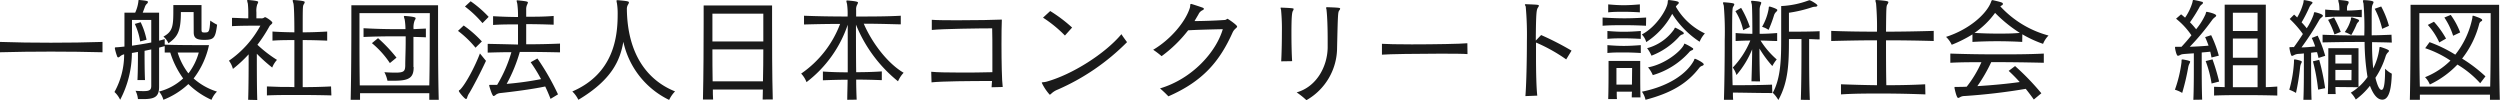 <svg xmlns="http://www.w3.org/2000/svg" viewBox="0 0 570.7 22.85"><defs><style>.cls-1{fill:#1a1a1a;}</style></defs><g id="レイヤー_2" data-name="レイヤー 2"><g id="デザイン"><path class="cls-1" d="M23.4,11.93c-3.69-.1-7.75-.15-11.78-.15s-8,.05-11.62.15V9.57c3.64.13,7.62.18,11.62.18s8.06-.05,11.78-.18Z"/><path class="cls-1" d="M47.71,10.3a19,19,0,0,1-3.51,7.61,14.44,14.44,0,0,0,5.33,3,5.49,5.49,0,0,0-1.25,1.88A18.35,18.35,0,0,1,43,19.19a17.94,17.94,0,0,1-5.7,3.59,5,5,0,0,0-1-1.88,12.71,12.71,0,0,0,5.51-3A20.34,20.34,0,0,1,38.87,12l-1.27,0V10.53l-1.28.34v8.89c0,2.24-.88,2.86-3.59,2.86-.36,0-.78,0-1.24,0a5.24,5.24,0,0,0-.55-1.89c.75.05,1.35.07,1.85.07,1.37,0,1.74-.28,1.74-1.22V11.28L33,11.6c0,1.56,0,4.44.1,6.68H31.38c.11-2.21.11-5,.11-6.42-.47.07-1,.18-1.38.23a23.26,23.26,0,0,1-2.68,10.69A5.68,5.68,0,0,0,26.13,21a17.66,17.66,0,0,0,2.21-8.6,2.07,2.07,0,0,0-.86.41c-.21.19-.36.29-.49.29s-.21-.1-.29-.34a12.37,12.37,0,0,1-.47-1.64.62.62,0,0,1,0-.18c0-.15.13-.13.49-.15s.94-.08,1.69-.16V2.89h2.45A8.47,8.47,0,0,0,31.56.57c.08-.47,0-.57.19-.57h.1c1.82.18,1.92.26,1.92.47a.58.58,0,0,1-.2.36,1.69,1.69,0,0,0-.5.76c-.15.41-.31.85-.49,1.3h3.74V9.28c.44-.1.89-.23,1.28-.36v1.27c2.49.11,6.57.11,8.71.11ZM34.53,4.55h-4.4v5.88c1.33-.19,3-.45,4.4-.73ZM32,9.46a15.5,15.5,0,0,0-1.22-4l1.33-.39a17.07,17.07,0,0,1,1.35,4Zm12.2-6.7H41.29c0,4.31-.68,5.61-2.84,7.12a4.41,4.41,0,0,0-1.14-1.53c2.18-1.17,2.26-2.5,2.26-6.19v-1H46V6.79c0,.49.13.59.44.62a1.71,1.71,0,0,0,.39,0c.88,0,1-.19,1.17-2.71a11.27,11.27,0,0,0,1.56.94c-.39,3.09-.73,3.46-3,3.46-1.82,0-2.34-.5-2.34-1.77ZM43,16.74a3.05,3.05,0,0,0,.29-.36A13.73,13.73,0,0,0,45.37,12S43,12,40.56,12A15.13,15.13,0,0,0,43,16.74Z"/><path class="cls-1" d="M56.65,22.78c.11-3.1.11-7.78.11-10.38a29.14,29.14,0,0,1-3.59,3.33,5.24,5.24,0,0,0-.91-1.87,23,23,0,0,0,7.18-8h-.78c-1.25,0-3.7,0-5.7.11V4.08c1.15,0,2.52.11,3.72.11V3.3a21.27,21.27,0,0,0-.1-2.47,5.22,5.22,0,0,1-.16-.7c0-.08,0-.13.21-.13h.08c2.15.18,2.23.34,2.23.47a1.43,1.43,0,0,1-.21.52,4.56,4.56,0,0,0-.2,1.79c0,.42,0,.91,0,1.41h1.09A1,1,0,0,0,60.32,4a.37.37,0,0,1,.21-.08c.21,0,1.64.94,1.64,1.25s-.5.52-.65.81a33.63,33.63,0,0,1-2.76,4.24,28.48,28.48,0,0,0,4.47,3.45,5.64,5.64,0,0,0-1.09,1.75,36.07,36.07,0,0,1-3.51-3.15c0,3.07,0,7.77.1,10.56Zm19-1c-2.52-.07-5.17-.1-7.8-.1-2.39,0-4.73,0-6.92.1V19.73l3.07.11c1.07,0,2.13,0,3.2.05,0-3,0-7.12,0-10.74-1.64,0-3.38,0-5,.13V7.2c1.64.11,3.38.16,5,.18,0-3.38-.08-6-.21-6.57a5.45,5.45,0,0,1-.18-.65c0-.11.07-.16.23-.16h0c2.47.18,2.52.36,2.52.49a1.18,1.18,0,0,1-.23.52c-.23.37-.23.78-.23,6.37,1.84,0,3.61-.07,5.59-.18V9.28c-2-.08-3.75-.13-5.59-.13V19.89c2.21,0,4.39-.05,6.47-.16Z"/><path class="cls-1" d="M98,22.78c0-.45,0-1,0-1.51H82.19c0,.44,0,1.06,0,1.51H80.05c.13-5.41.16-13.21.16-17.79V1.2H100V5c0,4.58,0,12.35.16,17.79ZM98.12,3H82.06V7.33c0,3.28,0,7.91.07,12.17H98c.1-4.58.1-9.62.1-12.92ZM94.43,15.34c0,2.37-1,3.09-4.44,3.09-.47,0-1,0-1.54,0a7.37,7.37,0,0,0-.7-1.95c1.09.08,1.92.1,2.57.1,1.9,0,2.14-.36,2.19-1.53,0-1.64.1-3.62.1-5.51V8.29c-.86,0-1.71,0-2.55,0-2.47,0-4.91.05-7.07.15v-2c2.24.13,4.71.21,7.18.21.8,0,1.61,0,2.39,0a14.28,14.28,0,0,0-.18-2.21,5,5,0,0,1-.18-.65c0-.1.07-.15.23-.15h0c2.42.18,2.45.41,2.45.52a1.06,1.06,0,0,1-.21.49,4.31,4.31,0,0,0-.26,2l2.81-.13v2c-.89-.05-1.9-.07-2.84-.1,0,1,0,2.11,0,3.28s0,2.36,0,3.56ZM89,14.4a20.76,20.76,0,0,0-4.1-4.55l1.4-1.14a34.82,34.82,0,0,1,4.21,4.45Z"/><path class="cls-1" d="M108.55,10.89a23.14,23.14,0,0,0-4-3.84l1.3-1.23A25.75,25.75,0,0,1,110,9.46Zm2.39,3c-1.3,2.81-2.94,5.9-3.79,7.33a3.3,3.3,0,0,0-.45.88c-.1.34-.18.5-.31.5-.31,0-1.64-1.59-1.64-1.82s.16-.16.34-.37c1.25-1.3,3.36-5.25,4.47-8.21Zm-.8-8.61a24.62,24.62,0,0,0-4-3.79l1.3-1.2a25.3,25.3,0,0,1,4.11,3.56Zm15.54,17.29c-.39-1-.78-1.92-1.22-2.83-3.12.67-8,1.27-10.29,1.51a2,2,0,0,0-1,.39.91.91,0,0,1-.5.28c-.33,0-1-2.31-1-2.42s.08-.13.26-.13h.49c.26,0,.65,0,1.07,0a31,31,0,0,0,3.25-7.46c-1.85,0-3.74.05-5.41.1v-2c2.21.05,2.73.05,6.92.16,0-1.41,0-3.07,0-4.6-2,0-3.85,0-5.69.13v-2c1.82.1,3.74.18,5.69.18a20.18,20.18,0,0,0-.16-3c-.07-.34-.15-.57-.15-.67s0-.13.15-.13h.13c2,.2,2.29.28,2.29.49a1.77,1.77,0,0,1-.18.49,2.59,2.59,0,0,0-.21,1.17V3.82c2.06,0,4.21,0,6.27-.18v2c-2.08-.08-4.21-.13-6.27-.13,0,1.45,0,3.12,0,4.6,2.57,0,5.25-.05,7.72-.16v2c-2.44-.05-5-.1-7.54-.1h-1.64a35,35,0,0,1-3,7.3,71.76,71.76,0,0,0,7.85-1.09,34.36,34.36,0,0,0-2.37-3.85l1.54-.86a55.71,55.71,0,0,1,4.7,8.19Z"/><path class="cls-1" d="M141.13.05c2.05.18,2.44.26,2.44.5a1,1,0,0,1-.18.46,1.93,1.93,0,0,0-.29,1c.11,10.43,4.76,16.36,11,18.85a7.39,7.39,0,0,0-1.35,1.95A19.27,19.27,0,0,1,142.3,9.54c-.73,4.11-2.5,8.61-10.27,13.24a6.78,6.78,0,0,0-1.38-1.9C140.11,16.8,141,8.42,141,3.3a15.12,15.12,0,0,0-.16-2.52,4.46,4.46,0,0,1-.1-.55c0-.13,0-.18.21-.18Z"/><path class="cls-1" d="M174.1,22.72c0-.54.05-1.71.05-2.28H162.73c0,.57,0,1.61.06,2.28h-2.32c.13-5.4.16-13.15.16-17.7V1.25h15.62V5c0,4.55,0,12.27.16,17.7Zm.15-19.6H162.63V9.46h11.62Zm-11.62,8.16c0,2.42,0,4.68.05,7.28h11.49c.06-2.6.08-4.86.08-7.28Z"/><path class="cls-1" d="M193.41,22.78c0-1.15.06-2.76.08-4.58-1.87,0-3.69.05-5.64.13v-2c1.92.13,3.8.18,5.67.18,0-3.27,0-7.87,0-10.86a27.57,27.57,0,0,1-9.41,13.1,5.83,5.83,0,0,0-1.22-1.95,24,24,0,0,0,8.89-11.34c-2.78,0-5.67.06-8.24.13v-2c3.17.13,6.52.18,9.95.18a16.1,16.1,0,0,0-.13-2.86,6,6,0,0,1-.15-.65c0-.1.05-.15.21-.15h.05c2.34.18,2.39.36,2.39.49a1.43,1.43,0,0,1-.21.52,2.21,2.21,0,0,0-.21,1.17c0,.29,0,.78,0,1.48,3.48,0,7,0,10.19-.18V5.56c-.67,0-4.76-.15-8.45-.15,1.9,4.42,5.49,9.1,9.1,11.2A6.61,6.61,0,0,0,205,18.56a32,32,0,0,1-9.6-12.94c0,2.83,0,7.46.05,10.86,1.95,0,3.93-.05,5.85-.18v2c-2-.08-3.92-.13-5.85-.13,0,1.77.06,3.38.11,4.58Z"/><path class="cls-1" d="M226.36,19.92c0-.37.07-.84.1-1.43-5,0-11.39.05-13.81.31l-.07-2.42c1.22.13,3.66.18,6.47.18,2.42,0,5.1,0,7.49-.08,0-1.27,0-2.7,0-4.1,0-2.29,0-4.53-.05-5.91-2.68,0-11.44.11-13.78.37l0-2.32c.91.08,3.14.11,5.66.11,4.14,0,9.08-.08,10.33-.16-.06,1.3-.08,3.38-.08,5.62,0,3.92.08,8.32.28,9.77Z"/><path class="cls-1" d="M241.44,20.46a4.51,4.51,0,0,0-1.3.78c-.26.24-.39.37-.52.37a11.22,11.22,0,0,1-1.8-2.71c0-.18.42-.08,1.09-.26C244.79,17,252.28,12.25,256,7.8c.31.52.86,1.25,1.28,1.82A51,51,0,0,1,241.44,20.46ZM243.1,8.11a28.83,28.83,0,0,0-5-4.08l1.64-1.51a33.21,33.21,0,0,1,5,3.77Z"/><path class="cls-1" d="M264.81,20.18c7.41-2.21,12.82-8.35,14.33-13.52-3.1.07-6.14.15-7.91.26a30,30,0,0,1-6.06,5.9,19.85,19.85,0,0,0-1.92-1.46c3.85-2.26,7.33-6.26,8.37-9.57.16-.54,0-.88.26-.88a.24.24,0,0,1,.13,0c.73.23,1.8.57,2.42.8.26.08.39.18.39.31s-.13.24-.36.34a1.86,1.86,0,0,0-.86.89c-.29.52-.6,1-.91,1.56,1.95,0,4.94-.11,6.73-.24.57,0,.63-.28.78-.28s2.21,1.43,2.21,1.76-.57.45-1,1.3c-2.94,6.56-6.71,11.16-14.69,14.64A24.63,24.63,0,0,0,264.81,20.18Z"/><path class="cls-1" d="M292.47,14c.08-1.3.16-4,.16-6.63a45.7,45.7,0,0,0-.18-5c0-.19-.11-.37-.11-.5s0-.13.16-.13h.05c2.63.11,2.76.16,2.76.31a.85.85,0,0,1-.16.42c-.23.39-.34,1.43-.34,5.23,0,2.31.06,4.88.16,6.26ZM302.93,1.64c2.7.1,3,.13,3,.34a.78.78,0,0,1-.21.41c-.28.44-.31.5-.49,8.48a13.82,13.82,0,0,1-7,12A17.08,17.08,0,0,0,296,21.09c4.58-1.3,7-5.93,7.08-10.17,0-.68,0-1.35,0-2,0-2.65-.1-5.28-.26-6.63,0-.18-.1-.39-.1-.49s0-.13.16-.13Z"/><path class="cls-1" d="M335,12.35c-.81-.08-3.25-.1-6.14-.1-5.2,0-11.91.1-13.39.23V10c.86.07,3.61.13,6.81.13,5.07,0,11.26-.11,12.69-.26Z"/><path class="cls-1" d="M348.22,21.94c.21-2.57.34-8,.34-12.58a72.09,72.09,0,0,0-.26-7.77c0-.19-.19-.39-.19-.5s.06-.13.24-.13h0c2.83.11,2.94.13,2.94.34a.77.77,0,0,1-.18.39c-.34.55-.47.75-.52,7.57L351.81,8a66.3,66.3,0,0,1,6.94,3.56l-1.22,2a37.48,37.48,0,0,0-6.89-3.85c0,1,0,2.05,0,3.12,0,3.61.08,7.23.29,9Z"/><path class="cls-1" d="M375.75,5.88c-1.58-.08-3.25-.13-4.91-.13s-3.38,0-5,.13V4c1.66.1,3.33.18,5,.18s3.33-.08,4.94-.18Zm-1.19,3c-1.3-.08-2.6-.13-3.88-.13s-2.52,0-3.74.13V7.07c1.22.11,2.47.18,3.74.18s2.58-.07,3.88-.18Zm0,3.22c-1.3-.08-2.6-.13-3.88-.13s-2.52,0-3.74.13V10.3c1.22.1,2.47.18,3.74.18s2.58-.08,3.88-.18Zm-.21-9.28c-1.3-.08-2.5-.13-3.69-.13s-2.32,0-3.54.13V1c1.22.11,2.37.19,3.54.19s2.39-.08,3.69-.19ZM372.5,22.23c0-.39,0-.83.05-1.3h-3.48c0,.57,0,1.17.05,1.69h-2c.08-2,.08-5.2.08-7.12V13.91h7.23v1.66c0,2,0,5.18.07,6.66Zm.08-6.71H369v3.8h3.54Zm2.24,5.41c6.26-1.27,10.29-4.16,11.88-7.15.05-.08.05-.36.23-.36s2,.88,2,1.27c0,.1-.1.23-.29.31a1.4,1.4,0,0,0-.72.47c-2.73,3.56-6.35,5.75-12.28,7.31A5.13,5.13,0,0,0,374.82,20.93ZM381,0c2,.26,2.23.39,2.23.62A.48.48,0,0,1,383,1a2.38,2.38,0,0,0-.44.52,15,15,0,0,0,6.63,6.11,6.31,6.31,0,0,0-1.2,1.9,20.8,20.8,0,0,1-6.26-6.37,17.57,17.57,0,0,1-5.93,6.45,3.92,3.92,0,0,0-1-1.74c3.41-1.8,5.67-5.75,5.88-7.13.08-.49,0-.7.18-.7Zm-5,11a11,11,0,0,0,6.19-4.34c.08-.15.08-.34.23-.34a.87.87,0,0,1,.16.06c.34.15,1.79.91,1.79,1.17s-.1.23-.28.31a1.38,1.38,0,0,0-.71.44A16.37,16.37,0,0,1,377,12.71,7.79,7.79,0,0,0,376,11Zm.26,4.37c3.93-.75,7.38-3.66,8.11-5.09.08-.16.08-.32.18-.32a9.74,9.74,0,0,1,1.82,1,.24.24,0,0,1,.16.21c0,.13-.1.23-.29.31a1.34,1.34,0,0,0-.67.47,17.84,17.84,0,0,1-8.27,5.2A6.55,6.55,0,0,0,376.22,15.39Z"/><path class="cls-1" d="M404.59,21.24c-3.18,0-6.87-.1-9-.1,0,.54,0,1.09.06,1.64h-2.11c.13-4.19.18-9.39.18-13.65a71,71,0,0,0-.21-7.8c-.07-.32-.18-.52-.18-.65s.08-.16.24-.16h0c2.18.16,2.34.29,2.34.47a1.27,1.27,0,0,1-.24.52c-.2.34-.26.52-.26,7.15,0,3.12,0,7,.11,10.79,2.16,0,5.77,0,9-.13Zm-4.76-2.68c0-.57.15-4.18.15-7.3a21.21,21.21,0,0,1-3.58,5.87,5.7,5.7,0,0,0-.84-1.71,19.64,19.64,0,0,0,4-6.16c-1.14,0-2.29.05-3.35.1V7.54c1.19.1,2.49.16,3.82.18,0-3.27-.05-6.32-.13-6.73a5.1,5.1,0,0,1-.16-.65c0-.11.06-.16.21-.16H400c1.88.16,2.06.26,2.06.47a1.92,1.92,0,0,1-.16.49,2.82,2.82,0,0,0-.21,1.12c0,.55,0,2.94,0,5.46,1.38,0,2.75-.08,4-.18V9.36c-1.19,0-2.49-.1-3.79-.1a19.35,19.35,0,0,0,3.69,4.31,8,8,0,0,0-1,1.51,25.82,25.82,0,0,1-2.94-4c0,2.81.05,5.41.13,7.51Zm-1.9-11.67a13.36,13.36,0,0,0-1.77-4.34l1.3-.76a23.06,23.06,0,0,1,2,4.37Zm5.8-4.76c.08-.47,0-.62.21-.62a.4.4,0,0,1,.13,0c.44.13,1.66.52,1.66.78,0,.11-.08.21-.21.37a1.79,1.79,0,0,0-.52.75,28.34,28.34,0,0,1-1.27,3.41,5.4,5.4,0,0,0-1.48-.7A12.6,12.6,0,0,0,403.73,2.13Zm7.36,20.65c.13-3.57.15-8.71.15-11.81V8.92c-1.14,0-2.86,0-2.86,0,0,5.38-.1,9.75-2.42,13.91a7.08,7.08,0,0,0-1.27-1.64c1.85-3.4,1.92-7.85,1.92-12.27V1.38A20.45,20.45,0,0,0,412.78.13a1.58,1.58,0,0,1,.31-.08c.18,0,1.79.89,1.79,1.2,0,.15-.18.28-.46.28a2.58,2.58,0,0,0-.86.16,30.29,30.29,0,0,1-5.18,1.22V7.23c1.8,0,5,0,7-.11V9c-.7,0-1.48-.06-2.39-.08V11c0,3.07,0,8.19.16,11.81Z"/><path class="cls-1" d="M439.53,21.55c-3.41-.13-6.79-.2-10.17-.2-3.06,0-6.11,0-9.1.2V19.24c2.73.1,5.46.18,8.22.21,0-3.28,0-7,0-10.25-3.64,0-7.23.08-10.45.16V7.05c3.28.13,6.84.18,10.45.18a63.18,63.18,0,0,0-.21-6.42c-.07-.32-.15-.55-.15-.65s.05-.16.21-.16h.05c2.52.18,2.7.31,2.7.52a1.4,1.4,0,0,1-.23.49c-.24.37-.26.63-.31,6.22,3.71,0,7.46-.08,10.89-.18V9.36c-3.4-.1-7.15-.16-10.89-.16,0,3.1,0,6.82.07,10.25,2.94,0,5.91-.05,8.87-.21Z"/><path class="cls-1" d="M461.63,9.57c-1.95-.11-3.85-.16-5.72-.16s-3.74.05-5.64.16V7.85a29.8,29.8,0,0,1-4.73,2.37,5.87,5.87,0,0,0-1.3-1.8c5.27-1.69,9.12-5.14,10.21-7.8.16-.41.19-.59.37-.59h.08c2.08.49,2.31.57,2.31.83s-.1.28-.31.41a1,1,0,0,0-.26.19,23.11,23.11,0,0,0,11,6.65,5.71,5.71,0,0,0-1.25,1.9,25.85,25.85,0,0,1-4.73-2.18Zm2.65,13.15c-.6-.85-1.22-1.66-1.84-2.44a137.19,137.19,0,0,1-14,1.64,2,2,0,0,0-.94.23,1.34,1.34,0,0,1-.49.21c-.37,0-.78-2-.83-2.24a.42.42,0,0,1,0-.18c0-.08,0-.1.13-.1l.34,0c.62,0,1.4,0,2.31-.05a25.52,25.52,0,0,0,3.36-5.59c-2.37,0-4.71,0-7.1.13v-2.1c3.72.13,7.28.18,10.87.18,3.43,0,6.86,0,10.47-.18v2.1c-4.13-.1-8.06-.15-12-.15a36.3,36.3,0,0,1-3.17,5.48c3.12-.18,6.78-.52,9.67-.93a35.77,35.77,0,0,0-2.52-2.55L460,15.08a57.15,57.15,0,0,1,6,6.21ZM455.44,2.94a19.18,19.18,0,0,1-4.7,4.57c1.79.11,3.56.16,5.35.16s3.33,0,5-.16A31.18,31.18,0,0,1,455.44,2.94Z"/><path class="cls-1" d="M498,14.17c0-.47,0-.6.15-.6s.11,0,.16,0c1.61.28,1.66.41,1.66.52a1.14,1.14,0,0,1-.15.41,3,3,0,0,0-.29.84,51.73,51.73,0,0,1-1.38,5.87,7,7,0,0,0-1.66-.73A29.17,29.17,0,0,0,498,14.17Zm2.7,8.61c.11-2.45.11-5.7.11-8.14V12.17c-2.68.18-2.71.18-3.07.36a2,2,0,0,1-.55.21c-.39,0-.67-1.72-.67-1.77v-.15c0-.11,0-.13.13-.13l.33,0c.29,0,.6,0,1,0,.72-.76,1.53-1.69,2.28-2.63a17.11,17.11,0,0,0-3.51-3.79l1.15-1c.31.24.6.5.91.76A12.13,12.13,0,0,0,500.47.6c.11-.47.08-.6.24-.6a.86.86,0,0,0,.13,0,18.08,18.08,0,0,1,1.82.41c.15,0,.23.13.23.24s-.08.23-.26.36a1.81,1.81,0,0,0-.6.75,37.15,37.15,0,0,1-2.1,3.33,17.87,17.87,0,0,1,1.4,1.59,14.86,14.86,0,0,0,2.16-3.46c.1-.42.13-.52.26-.52s2.16.42,2.16.86c0,.1-.08.21-.24.34a3.13,3.13,0,0,0-.72.72,54.81,54.81,0,0,1-5.07,6.06c1.37-.05,2.91-.13,4.29-.26-.42-1.19-.78-1.95-.78-1.95l1.37-.44a26,26,0,0,1,1.75,4.68l-1.67.42c-.08-.47-.18-.91-.28-1.33-.68.08-1.33.13-1.95.18v2.45c0,2.47,0,5.82.1,8.32Zm4.16-3.72a26.18,26.18,0,0,0-1.35-5.12l1.56-.39a45.81,45.81,0,0,1,1.51,5.07Zm15,2.75c-2.57-.07-5-.1-7.36-.1s-4.68,0-7.07.1v-2l2.42.08V1.07h9.39V19.89c.83,0,1.74-.08,2.62-.13Zm-4.5-18.9h-5.64V7.07h5.64Zm0,5.88h-5.64v4.39h5.64Zm0,6.11h-5.64v5c.94,0,1.87,0,2.81,0s1.9,0,2.83,0Z"/><path class="cls-1" d="M523.67,14.17c0-.47,0-.6.1-.6s.1,0,.16,0,1.53.26,1.53.52a1,1,0,0,1-.16.41,2.47,2.47,0,0,0-.23.84,55.37,55.37,0,0,1-.94,5.87,9.55,9.55,0,0,0-1.53-.73A28.12,28.12,0,0,0,523.67,14.17Zm2.15,8.61c.11-2.45.11-5.65.11-8.12V12.19c-.39.06-.78.08-1.15.11a2.43,2.43,0,0,0-1,.23,2.42,2.42,0,0,1-.57.24c-.24,0-.47-1.15-.57-1.72v-.16c0-.1,0-.13.13-.13s.18,0,.33,0a3.32,3.32,0,0,1,.55,0c.65-.89,1.38-1.93,2.05-3a23.47,23.47,0,0,0-3-3.43l1-1c.24.2.47.44.7.65A13,13,0,0,0,525.82.6c.08-.44,0-.57.19-.57h.1c1.64.28,1.79.44,1.79.57s-.1.23-.26.39a2.44,2.44,0,0,0-.49.73,31.53,31.53,0,0,1-1.74,3.38c.39.41.78.85,1.17,1.35a14,14,0,0,0,1.58-3.15c.08-.41.11-.52.24-.52s1.87.42,1.87.81c0,.1-.08.21-.23.34a2,2,0,0,0-.65.72,60.93,60.93,0,0,1-4,6.17c1,0,2-.11,3.12-.21a16.4,16.4,0,0,0-.78-1.95l1.35-.52a29.88,29.88,0,0,1,1.72,4.6l-1.53.49c-.11-.46-.21-.91-.34-1.32-.44,0-.91.08-1.35.13v2.44c0,2.47,0,5.8.1,8.3Zm3.36-2.32A42.45,42.45,0,0,0,528,14l1.43-.34a49.78,49.78,0,0,1,1.35,6.47ZM546,9.72c-1.48-.05-3-.07-4.5-.1a51.61,51.61,0,0,0,.26,6,14.42,14.42,0,0,0,1.38-4.34c.05-.36,0-.55.18-.55a.24.24,0,0,1,.13,0c1.88.6,1.9.78,1.9.88a.48.48,0,0,1-.21.34,2.13,2.13,0,0,0-.52.81,18.94,18.94,0,0,1-2.36,5c.54,2.13,1,2.76,1.4,2.76.65,0,.81-2.14.81-4.84A6.12,6.12,0,0,0,546,16.82c-.08,2.73-.42,5.93-2.16,5.93-1.56,0-2.47-2.24-2.83-3.17a16.16,16.16,0,0,1-3.23,3.14,6.59,6.59,0,0,0-1.14-1.56,12.67,12.67,0,0,0,3.82-3.58,51.39,51.39,0,0,1-.67-8H538c-2.67,0-5.33.05-7.8.1V7.93c2.53.1,5.2.16,7.91.16h1.61a65.14,65.14,0,0,0-.18-7.31,2.25,2.25,0,0,1-.13-.57c0-.13.08-.18.26-.18h.1c2.06.1,2.06.39,2.06.46a1.21,1.21,0,0,1-.16.45c-.23.49-.26.7-.26,2.93,0,1.12,0,2.53,0,4.19,1.53,0,3-.08,4.52-.13Zm-6.86-5.79c-1.49-.11-2.89-.13-4.24-.13s-2.71,0-4.11.13V2.18c1.09.11,2.18.16,3.25.19a9.27,9.27,0,0,0-.1-1.54,5.22,5.22,0,0,1-.16-.7c0-.08,0-.13.18-.13h.11c1.95.16,2.08.31,2.08.49A1,1,0,0,1,536,1c-.23.44-.23.47-.23,1.41,1.09,0,2.21-.08,3.38-.19Zm-6,15.93c0,.58,0,1.12.06,1.62h-1.8c.11-2.34.11-6.71.11-9V11h6.89v8.91Zm-.23-12a18.42,18.42,0,0,0-1.46-3.33L532.82,4a31.59,31.59,0,0,1,1.53,3.28Zm3.9,4.65h-3.69v2h3.69Zm0,3.46h-3.69c0,.73,0,1.56,0,2.34h3.67Zm-.18-11.34c.08-.39,0-.65.21-.65a.17.17,0,0,1,.1,0c1.25.39,1.59.52,1.59.7a.59.59,0,0,1-.21.37,1.67,1.67,0,0,0-.42.67A18.11,18.11,0,0,1,536.74,8a8.51,8.51,0,0,0-1.48-.68A8.47,8.47,0,0,0,536.59,4.65Zm7.17,1.95A19.31,19.31,0,0,0,542.1,2l1.48-.52a21.15,21.15,0,0,1,1.77,4.42Z"/><path class="cls-1" d="M568.41,22.78c0-.39,0-.78,0-1.17h-16c0,.39,0,.78,0,1.17h-2.29c.13-5.41.16-13.24.16-17.87V1.09h20.22V4.91c0,4.61,0,12.43.16,17.87ZM568.57,3H552.29v3.7c0,3.32,0,8.45.11,13.07h16.06c.11-4.62.11-9.72.11-13.07Zm-2.39,16a22.38,22.38,0,0,0-5.2-4.26,21.41,21.41,0,0,1-6.3,4.55,5.06,5.06,0,0,0-1.09-1.67,17.32,17.32,0,0,0,5.8-3.79A24.05,24.05,0,0,0,553.62,11l1-1.38a31.28,31.28,0,0,1,5.87,2.86,19.62,19.62,0,0,0,3.88-8.29c.07-.29,0-.6.15-.6l.11,0c1.84.6,2,.81,2,1s-.1.2-.23.28a.91.91,0,0,0-.42.5,21.46,21.46,0,0,1-3.93,8,33.94,33.94,0,0,1,5.33,4.06Zm-9.34-9.31a15.5,15.5,0,0,0-2.62-4l1.4-.73a20.44,20.44,0,0,1,2.76,3.85ZM560,8.16A16.12,16.12,0,0,0,558,4l1.45-.6a17.25,17.25,0,0,1,2.16,4Z"/></g></g></svg>